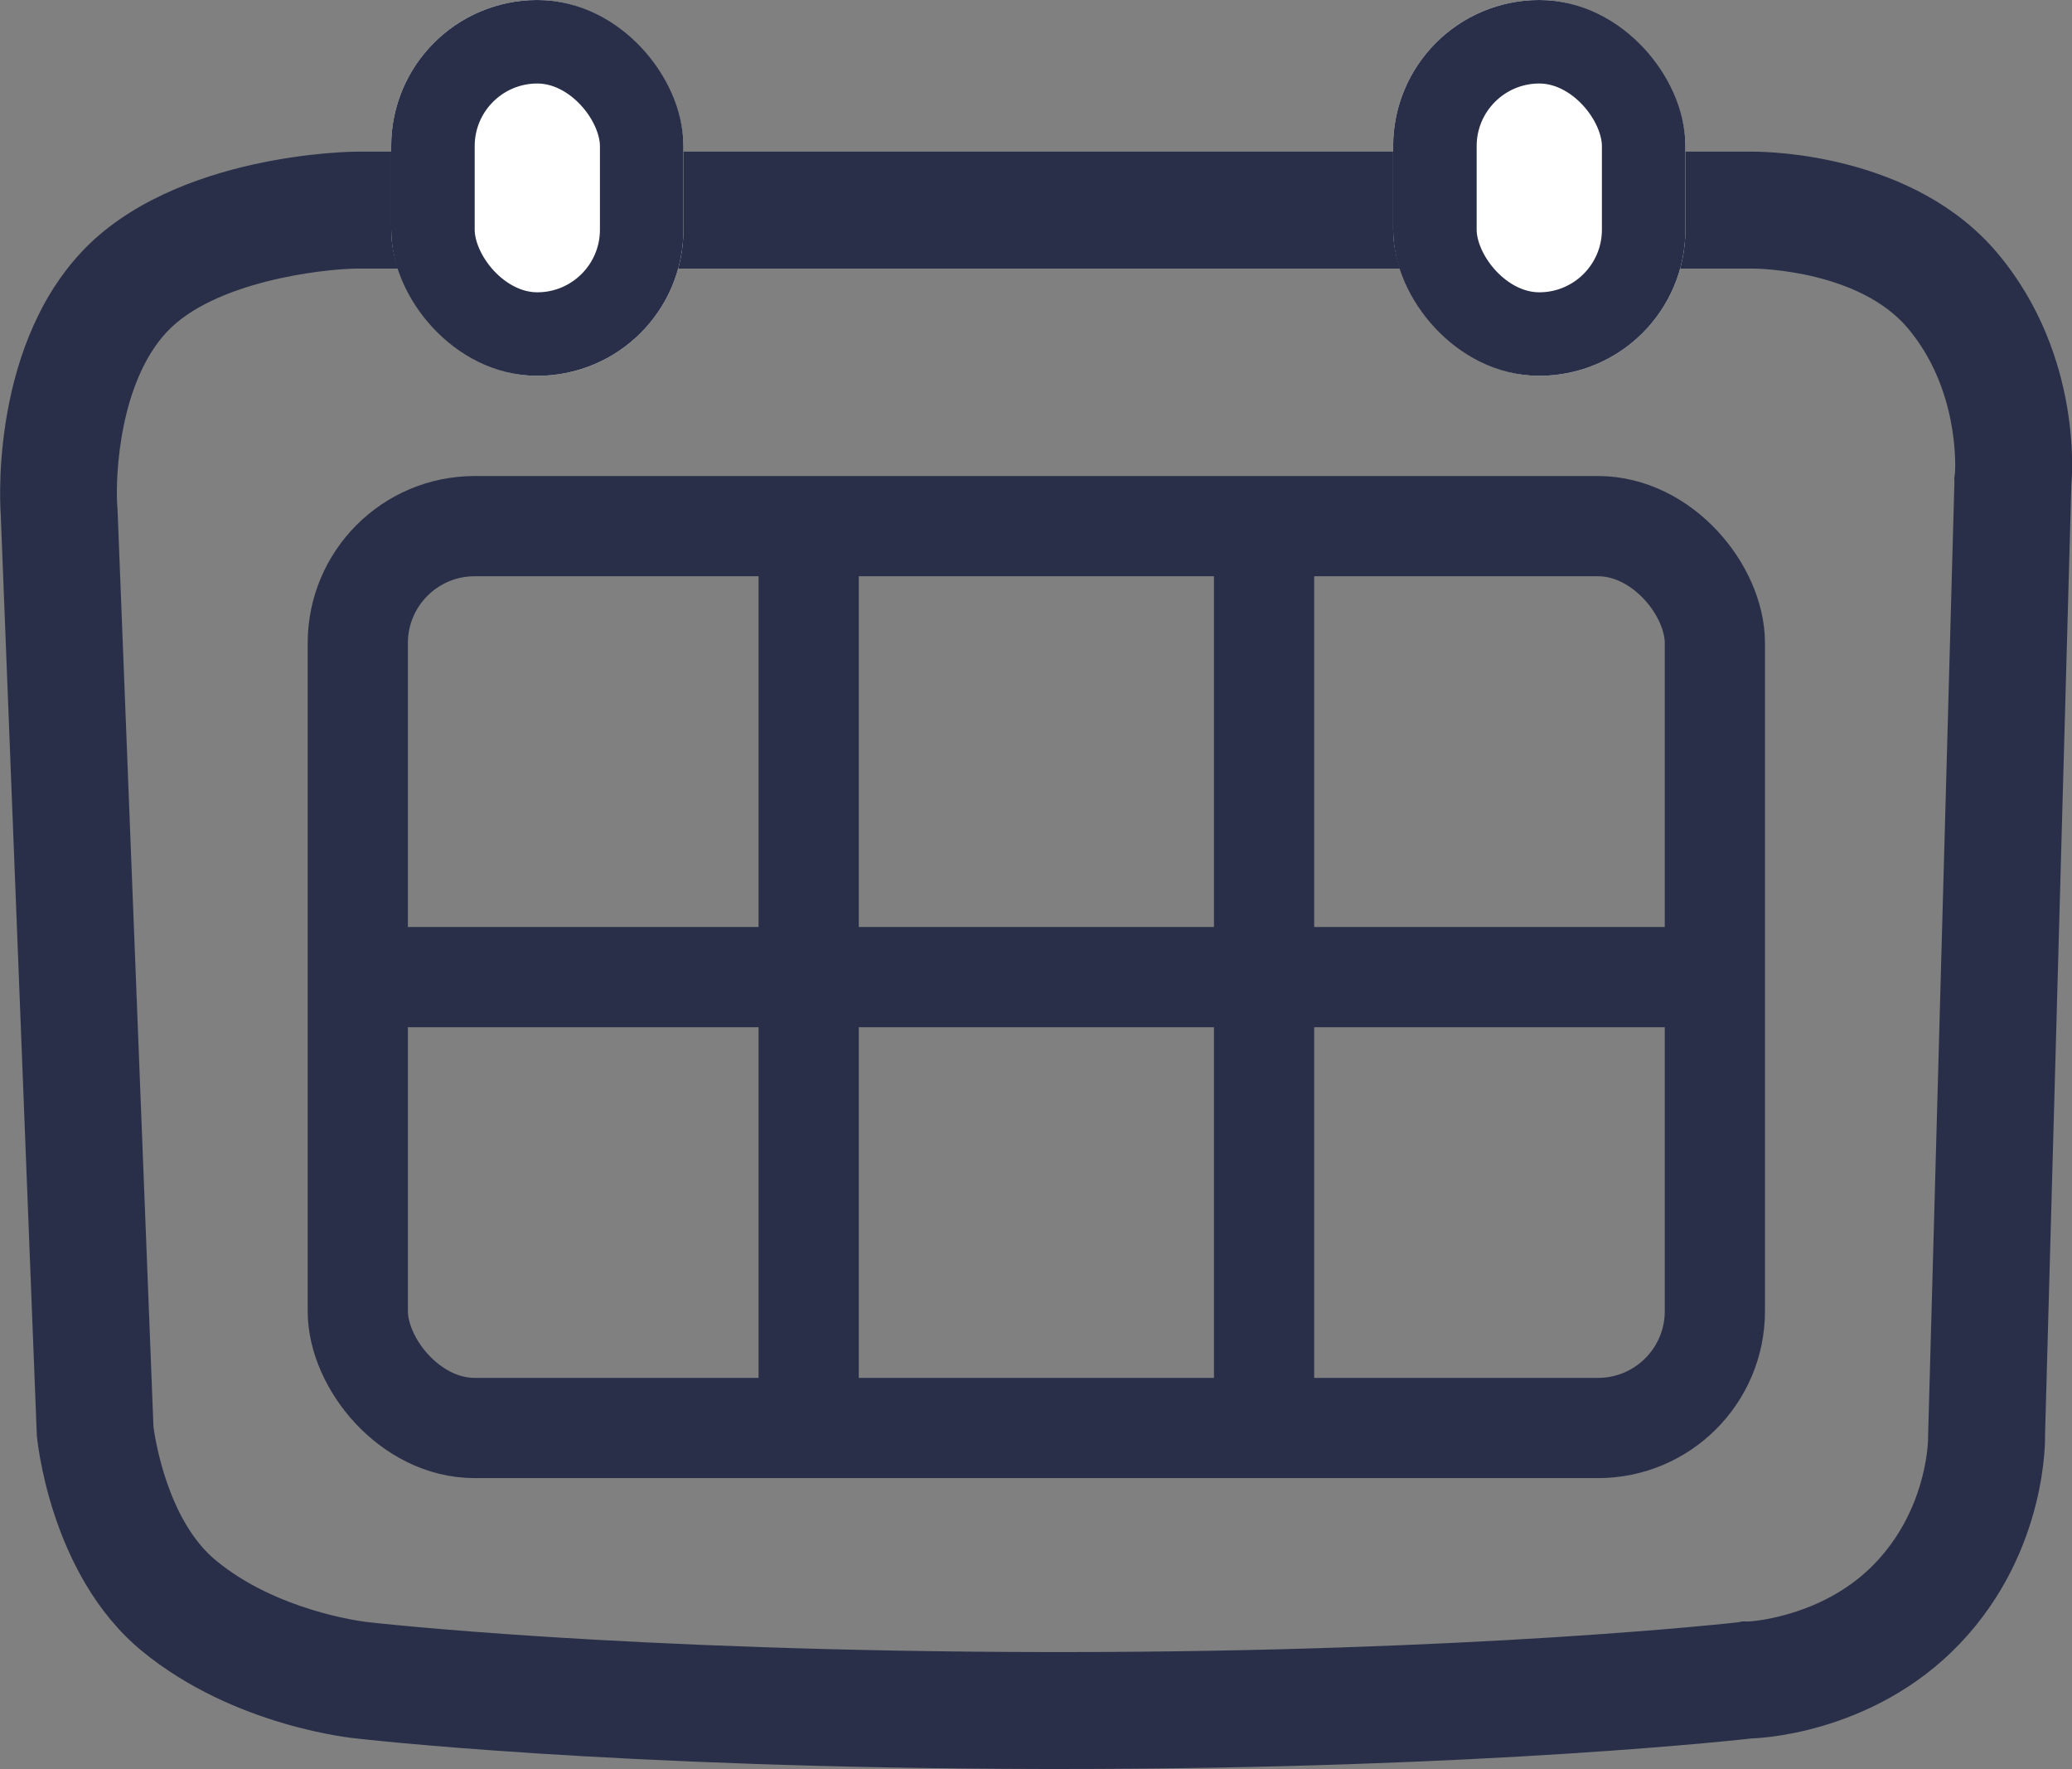 <svg xmlns="http://www.w3.org/2000/svg" width="24.815" height="21.182" viewBox="0 0 24.815 21.182">
  <rect x="0" y="0" width="24.815" height="21.182" fill="#808080" stroke="none"/>
  <g id="Group_4660" data-name="Group 4660" transform="translate(-119.315 -308.5)">
    <g id="Path_1242" data-name="Path 1242" transform="translate(119.232 310.316)" fill="none">
      <path d="M1.052,1.209A5.14,5.14,0,0,1,4.348,0H21.062A4.12,4.12,0,0,1,24,1.209a4.011,4.011,0,0,1,.89,2.778l-.314,11.384a3.762,3.762,0,0,1-1.017,2.491A3.843,3.843,0,0,1,21.062,19a80.171,80.171,0,0,1-8.461.366A79.3,79.3,0,0,1,4.348,19,5.25,5.25,0,0,1,1.78,17.951a4.169,4.169,0,0,1-1.256-2.58L.092,4.347A4.6,4.6,0,0,1,1.052,1.209Z" stroke="none"/>
      <path d="M 21.088 1.4 L 21.087 1.4 L 21.062 1.4 L 4.355 1.4 C 3.94 1.405 2.64 1.556 2.078 2.162 C 1.521 2.762 1.463 3.856 1.487 4.236 L 1.489 4.253 L 1.491 4.292 L 1.921 15.27 C 1.94 15.41 2.09 16.393 2.67 16.87 C 3.395 17.467 4.393 17.596 4.477 17.606 L 4.483 17.606 L 4.512 17.61 C 4.541 17.613 7.537 17.957 12.603 17.966 L 12.784 17.966 C 17.746 17.966 20.87 17.613 20.901 17.609 L 20.951 17.599 L 21.031 17.6 C 21.127 17.593 21.954 17.518 22.544 16.897 C 23.13 16.281 23.172 15.526 23.175 15.409 L 23.174 15.396 L 23.176 15.332 L 23.49 3.948 L 23.488 3.91 L 23.497 3.844 C 23.503 3.745 23.536 2.83 22.931 2.113 C 22.356 1.433 21.183 1.401 21.088 1.4 M 21.082 -0 C 21.285 -0 23.007 0.035 24 1.209 C 25.056 2.459 24.89 3.987 24.89 3.987 L 24.575 15.371 C 24.575 15.371 24.619 16.747 23.558 17.862 C 22.497 18.978 21.062 19 21.062 19 C 21.062 19 17.901 19.366 12.784 19.366 C 12.723 19.366 12.662 19.366 12.601 19.366 C 7.376 19.357 4.348 19 4.348 19 C 4.348 19 2.896 18.87 1.78 17.951 C 0.664 17.031 0.524 15.371 0.524 15.371 L 0.092 4.347 C 0.092 4.347 -0.066 2.414 1.052 1.209 C 2.17 0.005 4.348 0 4.348 0 L 21.062 0 C 21.062 0 21.069 -0 21.082 -0 Z" stroke="none" fill="#292f48"/>
    </g>
    <g id="Group_4659" data-name="Group 4659" transform="translate(7 40.2)">
      <g id="Rectangle_1652" data-name="Rectangle 1652" transform="translate(116 274)" fill="none" stroke="#292f48" stroke-width="1.2">
        <rect width="17.453" height="11.999" rx="2" stroke="none"/>
        <rect x="0.6" y="0.6" width="16.253" height="10.799" rx="1.4" fill="none"/>
      </g>
      <line id="Line_346" data-name="Line 346" y2="10.908" transform="translate(122 274.545)" fill="none" stroke="#292f48" stroke-width="1.2"/>
      <line id="Line_347" data-name="Line 347" y2="10.908" transform="translate(127.454 274.545)" fill="none" stroke="#292f48" stroke-width="1.2"/>
      <line id="Line_348" data-name="Line 348" x2="16.362" transform="translate(116.545 280)" fill="none" stroke="#292f48" stroke-width="1.2"/>
    </g>
    <g id="Rectangle_1650" data-name="Rectangle 1650" transform="translate(124 308.5)" fill="#fff" stroke="#292f48" stroke-width="1">
      <rect width="3.5" height="4.5" rx="1.75" stroke="none"/>
      <rect x="0.5" y="0.5" width="2.5" height="3.5" rx="1.25" fill="none"/>
    </g>
    <g id="Rectangle_1653" data-name="Rectangle 1653" transform="translate(136 308.5)" fill="#fff" stroke="#292f48" stroke-width="1">
      <rect width="3.5" height="4.5" rx="1.75" stroke="none"/>
      <rect x="0.5" y="0.5" width="2.5" height="3.5" rx="1.25" fill="none"/>
    </g>
  </g>
</svg>
